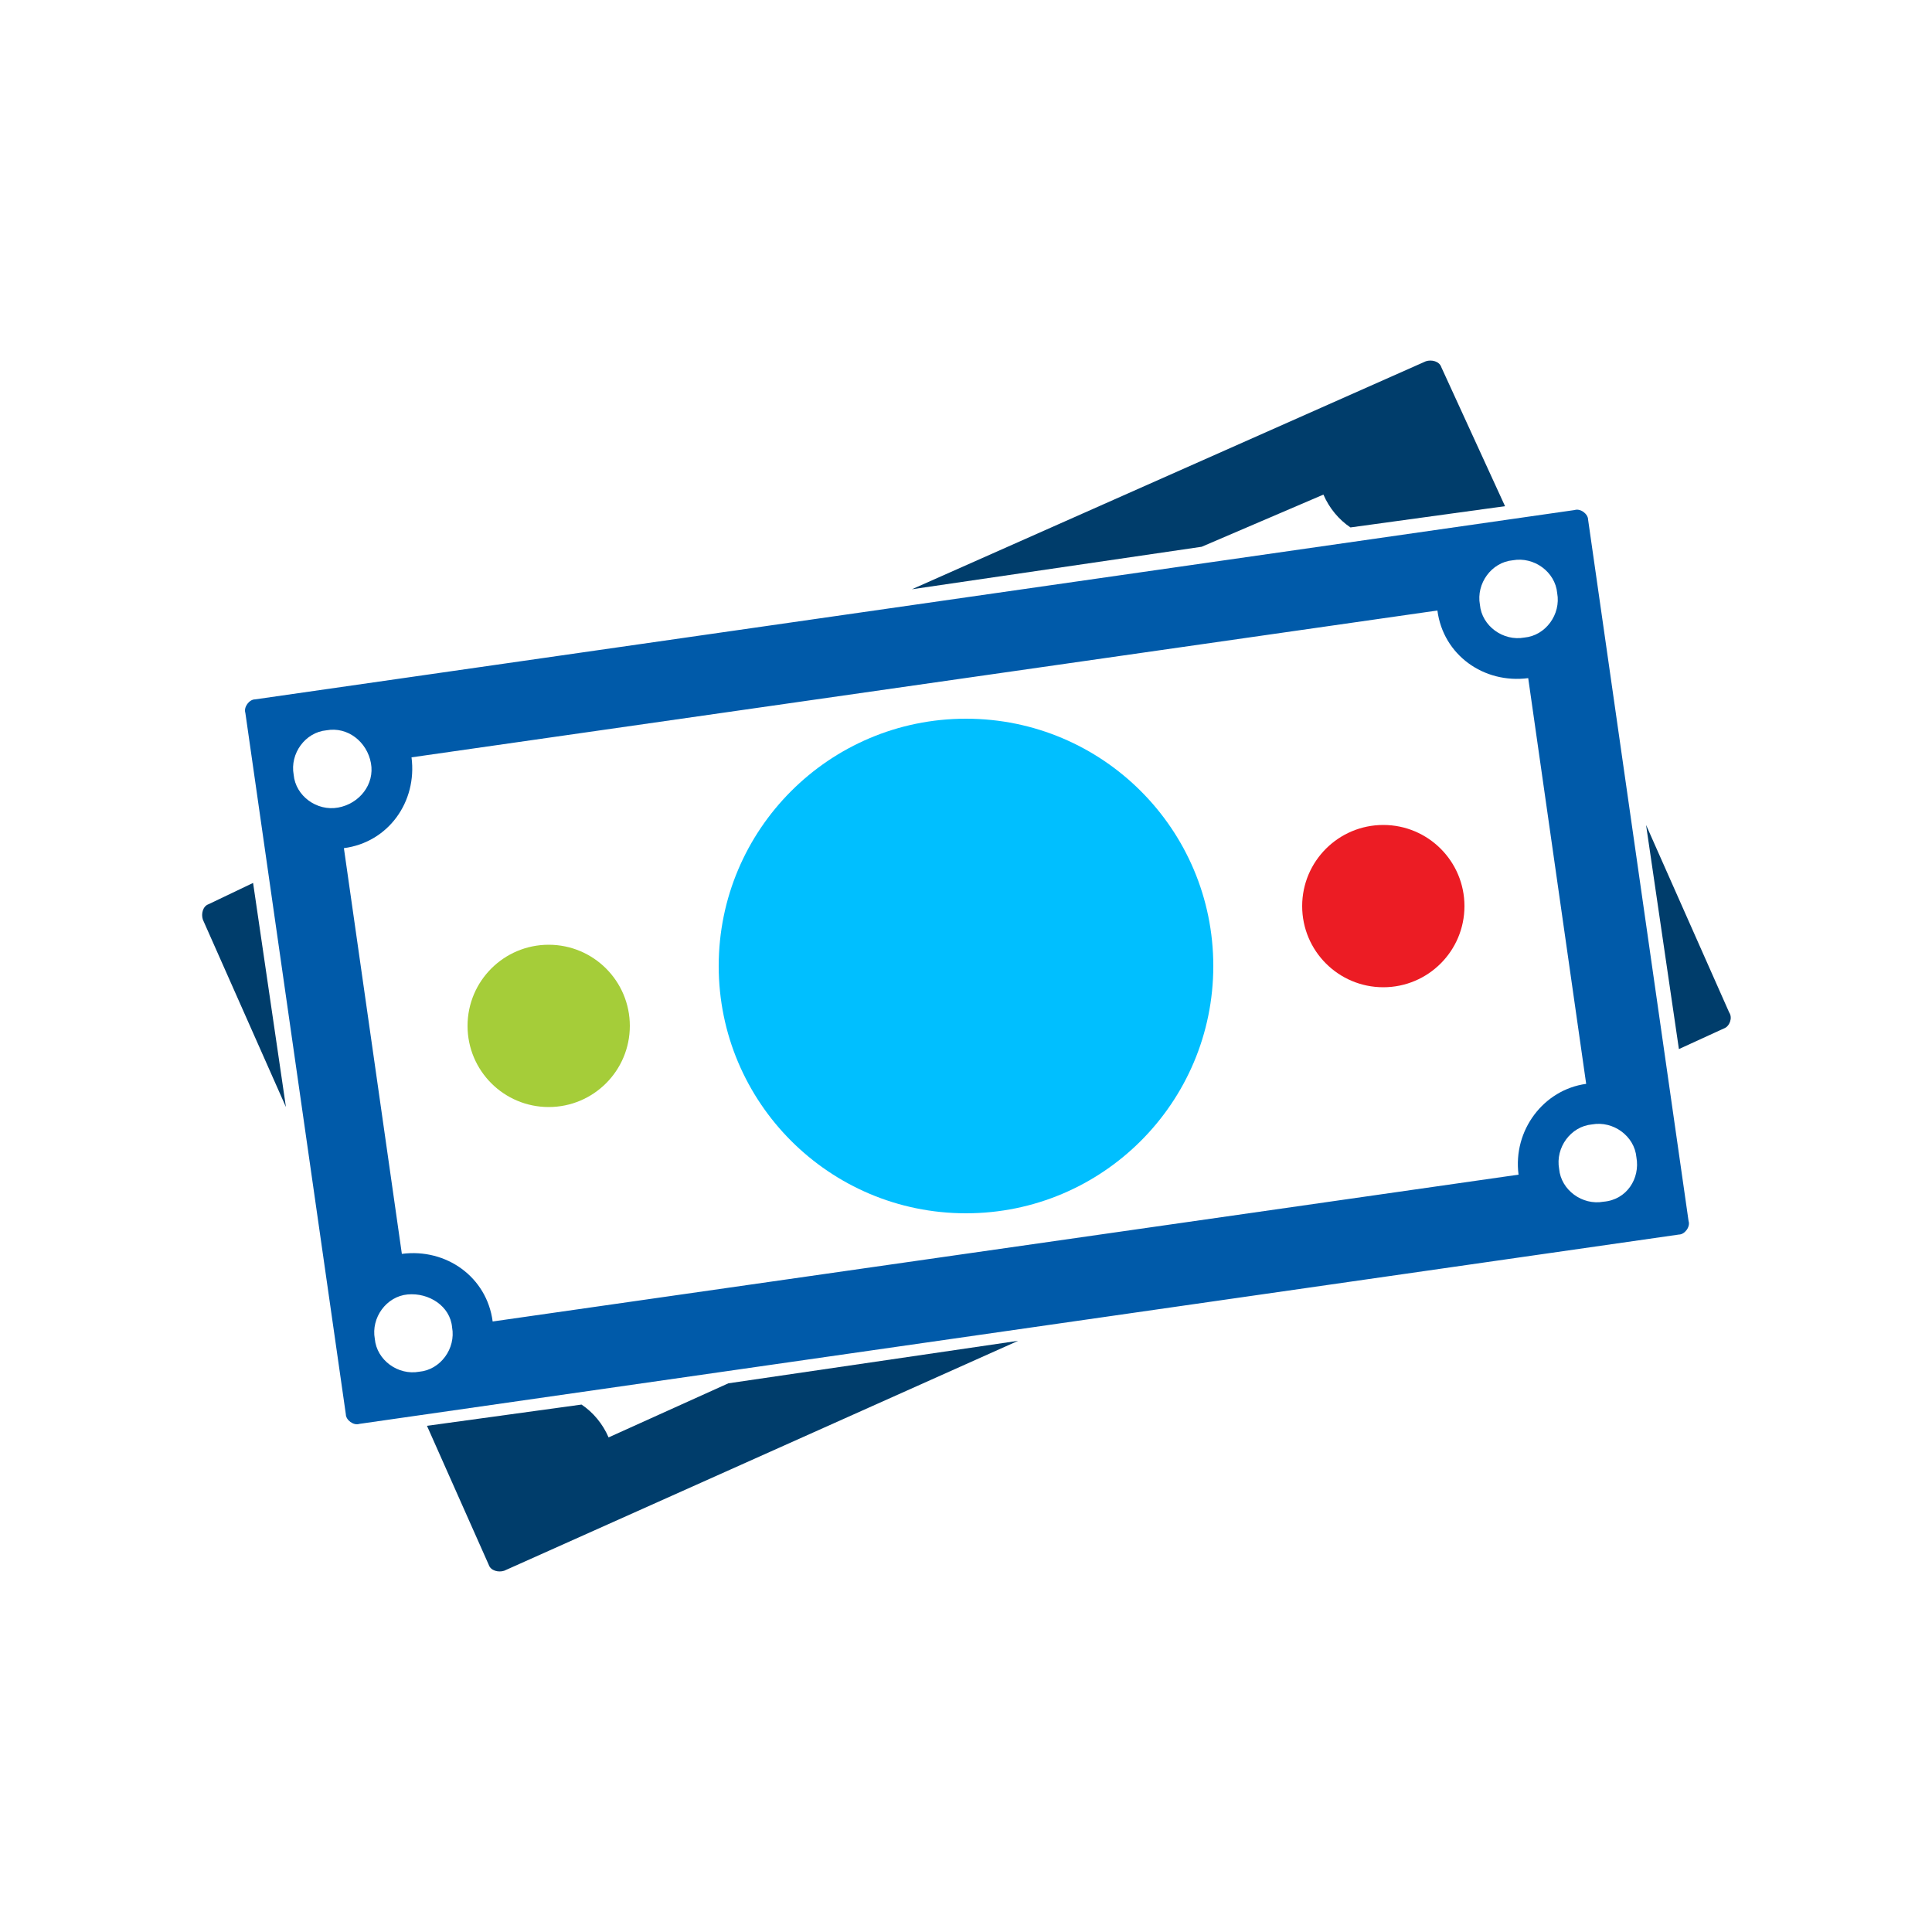<svg xmlns="http://www.w3.org/2000/svg" xmlns:xlink="http://www.w3.org/1999/xlink" x="0px" y="0px" viewBox="0 0 100 100" style="enable-background:new 0 0 100 100;" xml:space="preserve"><style type="text/css">	.st0{fill:#E1F4FD;}	.st1{fill:#FFFFFF;}	.st2{fill:#07294D;}	.st3{fill:#A5CD39;}	.st4{fill:#EC1C24;}	.st5{fill:#F6921E;}	.st6{fill:#00BFFF;}	.st7{fill:#005AA9;}	.st8{opacity:0.1;fill:#00BFFF;}	.st9{opacity:0.15;fill:#A5CD39;}	.st10{opacity:0.1;fill:#6E6D79;}	.st11{opacity:0.1;fill:#39BBEC;}	.st12{opacity:0.1;fill:#F6921E;}	.st13{fill:#F3F3F4;}	.st14{fill:#6E6D79;}	.st15{fill:none;stroke:#6E6D79;stroke-width:0.829;stroke-miterlimit:10;}	.st16{opacity:0.1;fill:none;stroke:#231F20;stroke-miterlimit:10;}	.st17{clip-path:url(#SVGID_2_);fill:#00BFFF;}	.st18{opacity:0.1;fill:#E51D27;}	.st19{opacity:0.1;fill:#EC1C24;}	.st20{opacity:0.1;}	.st21{fill:none;stroke:#00BFFF;stroke-width:1.055;stroke-miterlimit:10;}	.st22{opacity:0.2;}	.st23{fill:none;stroke:#00BFFF;stroke-miterlimit:10;}	.st24{fill:none;stroke:#6E6D79;stroke-miterlimit:10;}	.st25{fill:#00A2E2;}	.st26{opacity:0.6;}	.st27{opacity:0.6;fill:#185BA8;}	.st28{opacity:0.4;fill:#FFFFFF;}	.st29{fill:none;stroke:#FFFFFF;stroke-width:0.491;stroke-miterlimit:10;}	.st30{clip-path:url(#SVGID_66_);fill:#00BFFF;}	.st31{opacity:0.4;}	.st32{clip-path:url(#SVGID_140_);fill:#00BFFF;}	.st33{opacity:0.57;}	.st34{opacity:0.2;fill:#EC1C24;}	.st35{opacity:0.2;fill:#F6921E;}	.st36{opacity:0.2;fill:#A5CD39;}	.st37{opacity:0.2;fill:#005AA9;}	.st38{fill:#F6921E;stroke:#F6921E;stroke-width:1.039;stroke-miterlimit:10;}	.st39{fill:#EC1C24;stroke:#EC1C24;stroke-width:1.039;stroke-miterlimit:10;}	.st40{fill:#A5CD39;stroke:#A5CD39;stroke-width:1.039;stroke-miterlimit:10;}	.st41{fill:none;stroke:#003D6B;stroke-width:2;stroke-miterlimit:10;}	.st42{fill:#D10F1E;}	.st43{fill:#F8F8F9;stroke:#005AA9;stroke-width:1.93;stroke-miterlimit:10;}	.st44{fill:#003D6B;}	.st45{opacity:0.2;fill:#003D6B;}	.st46{clip-path:url(#SVGID_162_);}	.st47{clip-path:url(#SVGID_164_);}	.st48{fill:none;stroke:#005AA9;stroke-width:1.93;stroke-miterlimit:10;}	.st49{fill:#005AA9;stroke:#005AA9;stroke-width:1.93;stroke-miterlimit:10;}	.st50{fill:#A5CD39;stroke:#FFFFFF;stroke-miterlimit:10;}	.st51{fill:#00BFFF;stroke:#FFFFFF;stroke-miterlimit:10;}	.st52{fill:#003D6B;stroke:#FFFFFF;stroke-miterlimit:10;}	.st53{fill:none;stroke:#005AA9;stroke-width:1.93;stroke-linecap:round;stroke-miterlimit:10;}	.st54{fill:#F8F8F9;stroke:#005AA9;stroke-width:2.74;stroke-miterlimit:10;}	.st55{clip-path:url(#SVGID_166_);}	.st56{fill:none;}</style><g id="Layer_1"></g><g id="Layer_2">	<g>		<g>			<circle class="st6" cx="50" cy="50" r="12.8"></circle>			<circle class="st3" cx="28.4" cy="53.1" r="4.2"></circle>			<circle class="st4" cx="71.6" cy="46.9" r="4.2"></circle>			<path class="st44" d="M10.8,46.8c-0.3,0.1-0.4,0.5-0.3,0.8l4.3,9.7l-1.7-11.6L10.8,46.8z"></path>			<path class="st44" d="M31.5,74.4c-0.3-0.7-0.8-1.3-1.4-1.7l-8,1.1l3.2,7.2c0.1,0.3,0.5,0.4,0.8,0.3l26.6-11.9l-15,2.2L31.5,74.4z    "></path>			<path class="st44" d="M89.5,52.4l-4.3-9.7l1.7,11.6l2.4-1.1C89.5,53.1,89.7,52.7,89.5,52.4z"></path>			<path class="st44" d="M68.5,25.6c0.3,0.7,0.8,1.3,1.4,1.7l8-1.1L74.6,19c-0.1-0.3-0.5-0.4-0.8-0.3L47.2,30.5l15-2.2L68.5,25.6z"></path>			<path class="st7" d="M82.2,26.9c0-0.3-0.4-0.6-0.7-0.5l-68.3,9.8c-0.3,0-0.6,0.4-0.5,0.7l5.2,36.3c0,0.3,0.4,0.6,0.7,0.5    l68.3-9.8c0.3,0,0.6-0.4,0.5-0.7L82.2,26.9z M78.3,29c1.1-0.2,2.2,0.6,2.3,1.7c0.2,1.1-0.6,2.2-1.7,2.3c-1.1,0.2-2.2-0.6-2.3-1.7    C76.4,30.2,77.2,29.1,78.3,29z M17.5,41.8c-1.1,0.2-2.2-0.6-2.3-1.7c-0.2-1.1,0.6-2.2,1.7-2.3c1.1-0.2,2.1,0.6,2.3,1.7    C19.4,40.6,18.6,41.6,17.5,41.8z M21.7,71c-1.1,0.2-2.2-0.6-2.3-1.7c-0.2-1.1,0.6-2.2,1.7-2.3s2.2,0.6,2.3,1.7    C23.6,69.8,22.8,70.9,21.7,71z M78.6,60.8l-53.1,7.6c-0.3-2.3-2.4-3.8-4.7-3.5l-3-21c2.3-0.3,3.8-2.4,3.5-4.7l53.1-7.6    c0.3,2.3,2.4,3.8,4.7,3.5l3,21C79.9,56.4,78.3,58.5,78.6,60.8z M83,62.2c-1.1,0.2-2.2-0.6-2.3-1.7c-0.2-1.1,0.6-2.2,1.7-2.3    c1.1-0.2,2.2,0.6,2.3,1.7C84.9,61,84.2,62.1,83,62.2z"></path>		</g>	</g></g></svg>